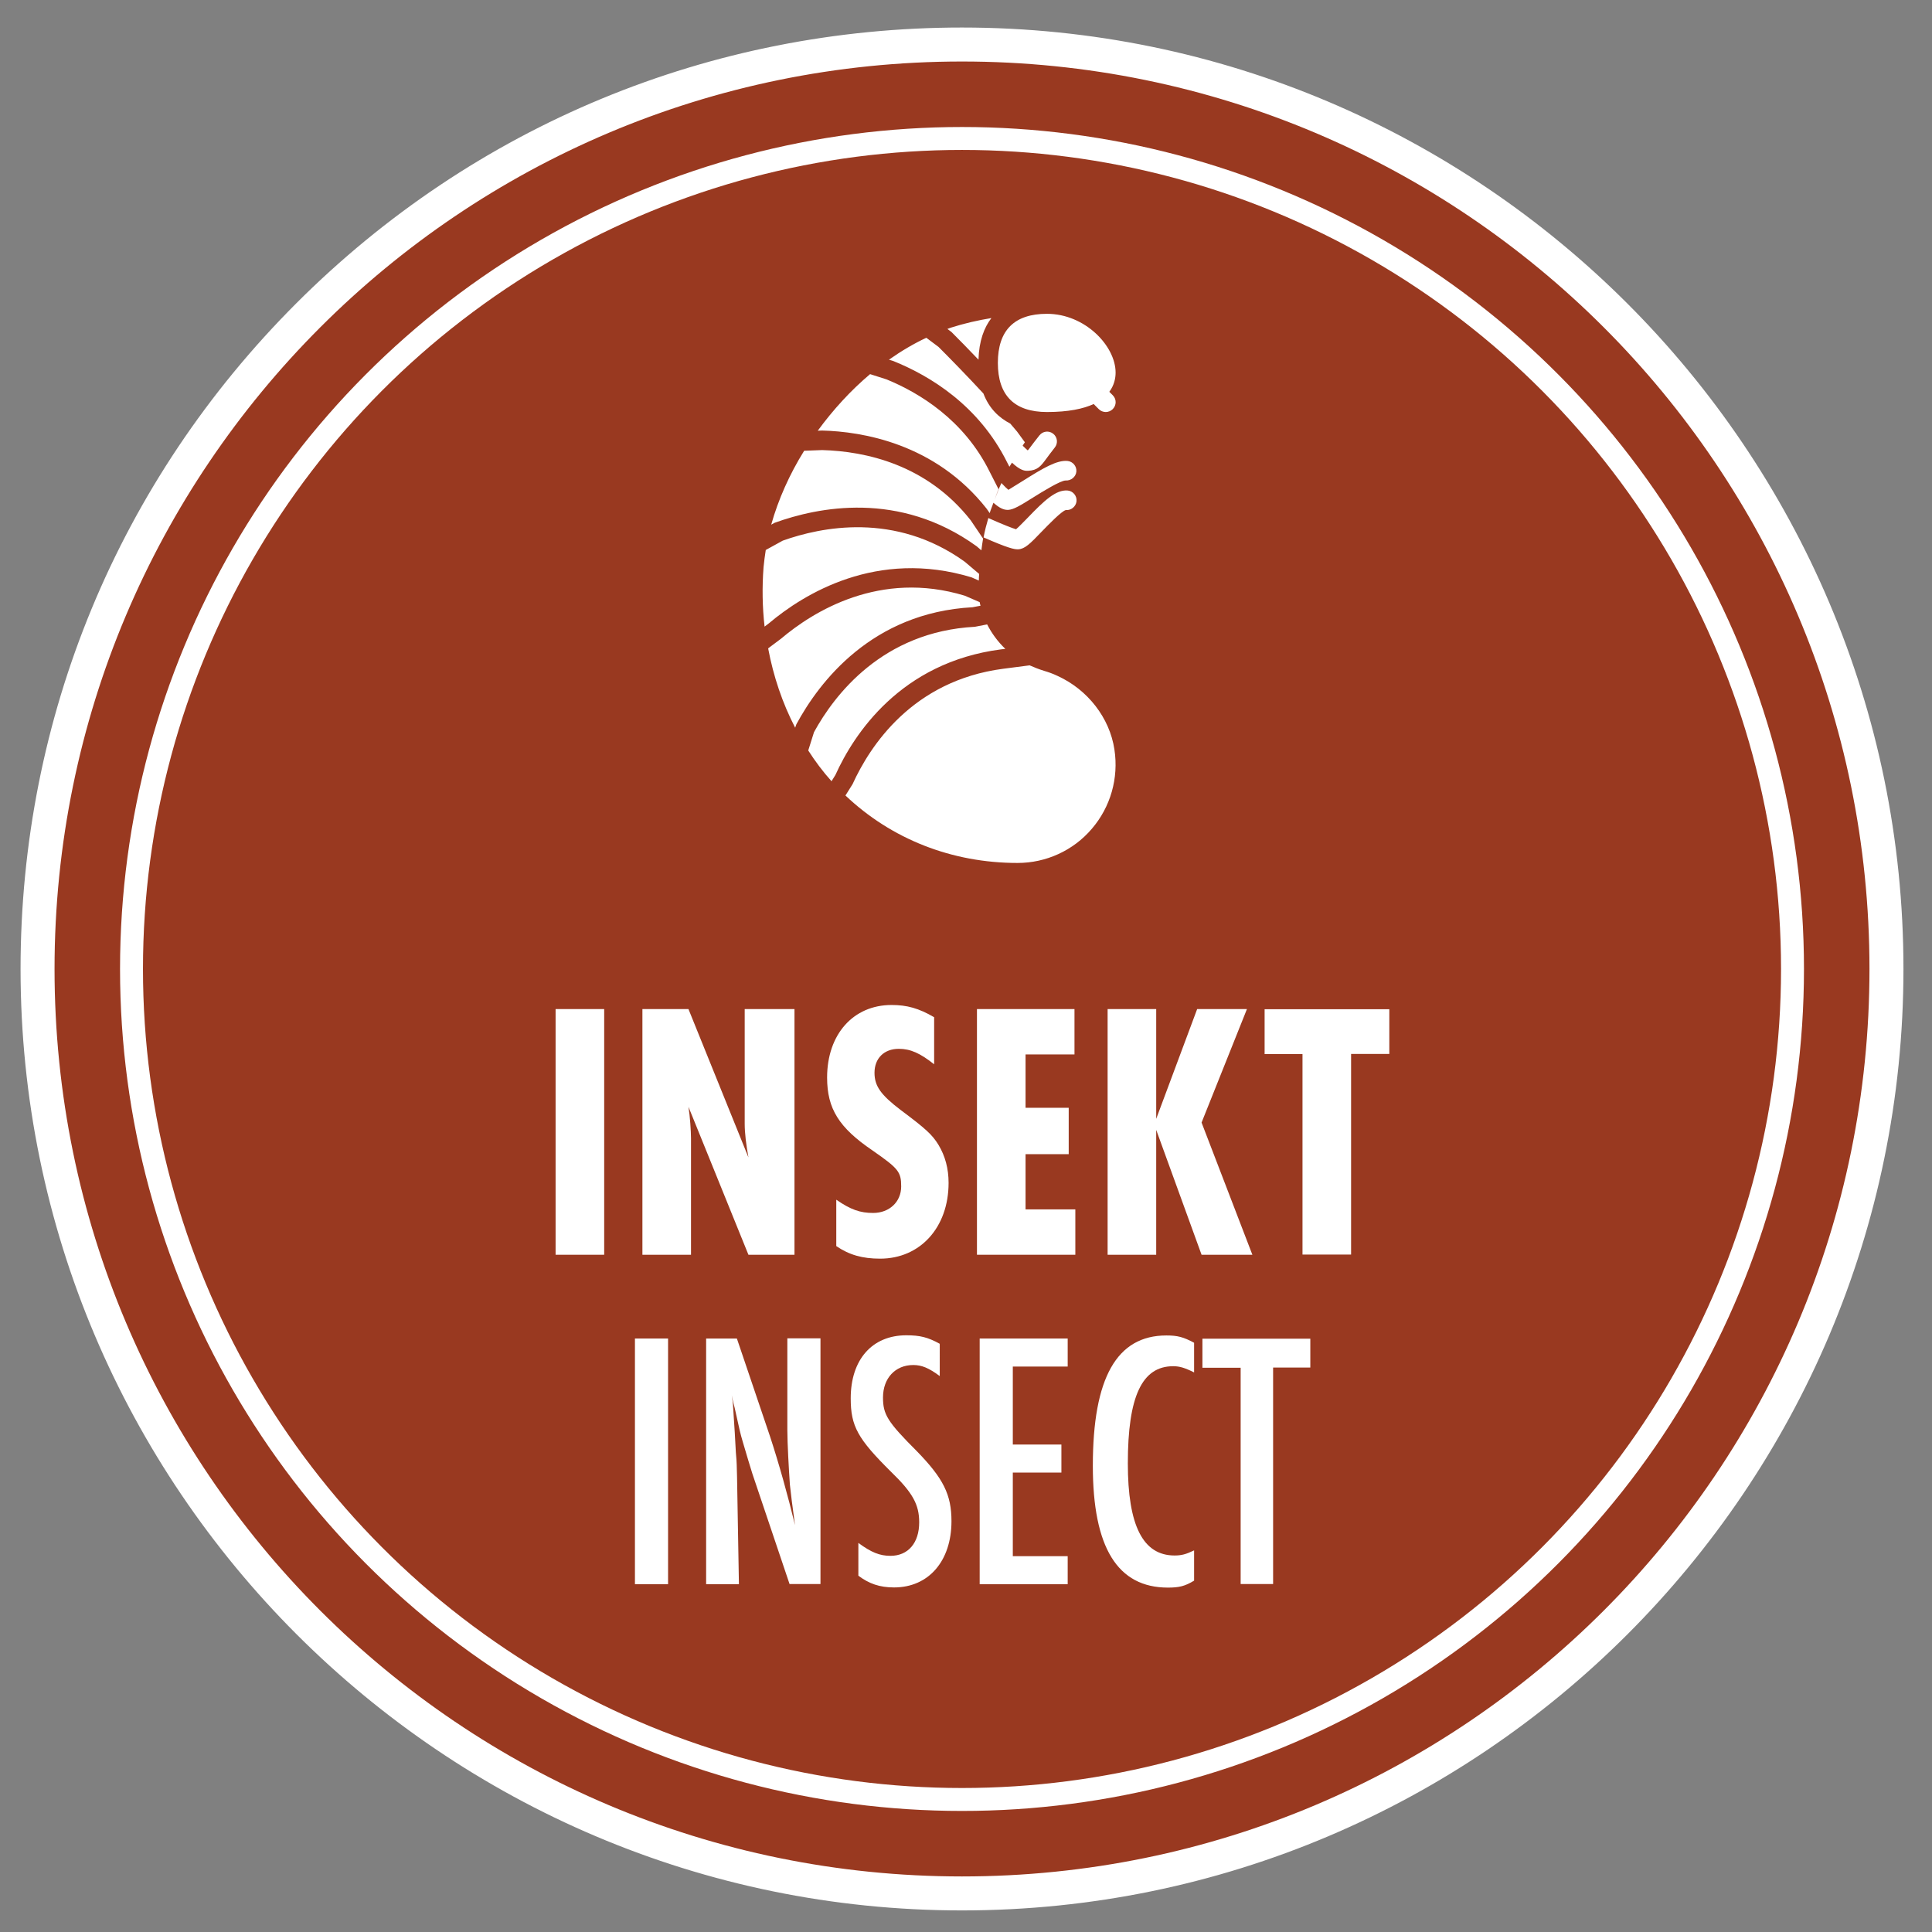 <?xml version="1.0" encoding="utf-8"?>
<!-- Generator: Adobe Illustrator 24.3.0, SVG Export Plug-In . SVG Version: 6.00 Build 0)  -->
<svg version="1.1" xmlns="http://www.w3.org/2000/svg" xmlns:xlink="http://www.w3.org/1999/xlink" x="0px" y="0px"
	 viewBox="0 0 113.71 113.71" style="enable-background:new 0 0 113.71 113.71;" xml:space="preserve">
<rect x="0" y="0" width="113.71" height="113.71" fill="#808080" stroke="none"/>
<style type="text/css">
	.st0{display:none;}
	.st1{display:inline;}
	.st2{fill:#EE7622;}
	.st3{fill:#FFFFFF;}
	.st4{fill:#EE7622;stroke:#FFFFFF;stroke-width:1.35;stroke-miterlimit:10;}
	.st5{fill:#EC6178;}
	.st6{fill:#EC6178;stroke:#FFFFFF;stroke-width:1.35;stroke-miterlimit:10;}
	.st7{fill:#C21632;}
	.st8{fill:#C21632;stroke:#FFFFFF;stroke-width:1.35;stroke-miterlimit:10;}
	.st9{fill:#7E3A8E;}
	.st10{fill:#7E3A8E;stroke:#FFFFFF;stroke-width:1.35;stroke-miterlimit:10;}
	.st11{fill:#993920;}
	.st12{fill:#993920;stroke:#FFFFFF;stroke-width:1.35;stroke-miterlimit:10;}
	.st13{fill:#659F26;}
	.st14{display:inline;fill:none;stroke:#659F26;stroke-width:0.75;stroke-miterlimit:10;}
	.st15{display:inline;fill:none;stroke:#659F26;stroke-width:1.35;stroke-miterlimit:10;}
</style>
<g id="Ebene_2" class="st0">
	<g id="Huhn_3_" class="st1">
		<g id="XMLID_351_">
			<path class="st2" d="M56.62,111.44c-30,0-54.41-24.4-54.41-54.41c0-14.53,5.66-28.2,15.93-38.47
				C28.42,8.28,42.08,2.62,56.62,2.62c0,0,0,0,0,0c14.53,0,28.19,5.66,38.47,15.93c10.28,10.28,15.94,23.94,15.94,38.47
				s-5.66,28.2-15.93,38.48C84.82,105.78,71.16,111.44,56.62,111.44z"/>
			<path class="st3" d="M56.62,3.62c29.5,0,53.41,23.91,53.41,53.41c0,29.5-23.91,53.41-53.41,53.41
				c-29.5,0-53.41-23.91-53.41-53.41C3.21,27.53,27.12,3.62,56.62,3.62 M56.62,1.62v2V1.62c-14.8,0-28.72,5.77-39.18,16.23
				C6.97,28.32,1.21,42.23,1.21,57.03c0,30.55,24.86,55.41,55.41,55.41c30.56,0,55.41-24.86,55.41-55.41
				C112.03,26.47,87.17,1.62,56.62,1.62L56.62,1.62z"/>
		</g>
		<circle id="XMLID_350_" class="st4" cx="56.62" cy="57.03" r="48.88"/>
		<path id="XMLID_349_" class="st3" d="M43.48,20.42c0,0-3.44,16.85,7.07,19.38c0,0,1.29,3.03,4.09,5.23c0,0-0.98,4.36-1.13,4.48
			c0,0-5.45-0.05-5.69,1.29c0,0,3.57-0.74,4.03-0.74c0,0-1.72,0.28-1.96,1.17c0,0,2.74-1.22,4.19-0.73c0,0-0.17,0.46,0.17,0.49
			c0,0,0.49-0.58,0.7-1.06c0.23-0.5,0.76-3.85,0.85-4.42c0.09-0.57,2.33-0.9,2.88-1.78c0,0,0.37,4.21-0.24,5.28
			c0,0-3.07,0.39-3.16,0.86c0,0,2.18-0.42,2.43-0.22c0,0-1.29,0.77-1.45,1.16c0,0,2.72-1.21,3.17-1.04c0,0,1.44,0.54,1.64,0.77
			l-0.06-0.41c-0.04-0.29-0.15-0.58-0.31-0.83c-0.45-0.7-0.41-0.9-0.49-1.12c-0.13-0.33-0.3-3.72-0.21-4.01
			c0.09-0.29,1.64-0.58,1.67-2.07c0,0,5.66,1.22,4.01-6.95c0,0,1.96-0.58,2.91-2.2c0.95-1.62,4.29-7.84,4.25-8.75
			c-0.03-0.92-0.58-1.84-1.81-1.65c-1.22,0.18-6.18,2.88-7.59,3.28c-1.41,0.4-7.5,0.61-9.52,0.06c-2.02-0.55-3.21-2.2-4.1-4.59
			c-0.89-2.39-2.23-4.65-4.65-5.63c0,0,0.19-0.98,0.35-1.23c0,0-0.51-0.07-0.69,0c0,0-0.41-0.48-0.45-0.64c0,0-0.06,0.49-0.26,0.69
			c0,0-0.25,0.02-0.48-0.24c0,0,0.06,0.48,0,0.64c0,0-0.57,0.09-0.76-0.13c0,0,0.09,0.25,0,0.48c0,0-0.44,0.16-0.77-0.01
			c0,0,0.08,0.38,0,0.66c0,0-0.73,0.32-0.72,1.34c0,0-0.88,0.24-1.06,1.08c0,0,1.11,0.1,1.5,0.03
			C41.81,18.33,41.84,21.6,43.48,20.42z"/>
		<g>
			<path class="st3" d="M38.86,59.39v5.66h2.89v-5.66h2.86v14.47h-2.86v-6.1h-2.89v6.1h-2.86V59.39H38.86z"/>
			<path class="st3" d="M49.73,59.39v9.59c0,1.93,0.35,2.54,1.41,2.54c1.17,0,1.43-0.48,1.43-2.54v-9.59h2.86v10.78
				c0,2.65-1.39,3.93-4.3,3.93c-2.15,0-3.56-0.85-4.06-2.39c-0.2-0.59-0.22-0.78-0.22-1.95V59.39H49.73z"/>
			<path class="st3" d="M60.55,59.39v5.66h2.89v-5.66h2.86v14.47h-2.86v-6.1h-2.89v6.1h-2.86V59.39H60.55z"/>
			<path class="st3" d="M71.27,59.39l3.54,8.74c-0.13-0.72-0.22-1.41-0.22-2v-6.75h2.93v14.47h-2.71l-3.54-8.72
				c0.09,0.54,0.15,1.45,0.15,1.87v6.86h-2.86V59.39H71.27z"/>
			<path class="st3" d="M37.65,80.8c-0.56-0.28-0.87-0.37-1.24-0.37c-1.84,0-2.67,1.78-2.67,5.73c0,3.67,0.89,5.42,2.76,5.42
				c0.41,0,0.67-0.07,1.15-0.3v1.78c-0.54,0.33-0.89,0.41-1.54,0.41c-2.97,0-4.43-2.37-4.43-7.18c0-5.19,1.41-7.68,4.34-7.68
				c0.65,0,1,0.09,1.63,0.43V80.8z"/>
			<path class="st3" d="M41.23,78.8v5.66h2.84V78.8h1.95v14.47h-1.95v-7.16h-2.84v7.16h-1.95V78.8H41.23z"/>
			<path class="st3" d="M50.21,78.8v14.47h-1.95V78.8H50.21z"/>
			<path class="st3" d="M58.13,80.8c-0.56-0.28-0.87-0.37-1.24-0.37c-1.84,0-2.67,1.78-2.67,5.73c0,3.67,0.89,5.42,2.76,5.42
				c0.41,0,0.67-0.07,1.15-0.3v1.78c-0.54,0.33-0.89,0.41-1.54,0.41c-2.97,0-4.43-2.37-4.43-7.18c0-5.19,1.41-7.68,4.34-7.68
				c0.65,0,1,0.09,1.63,0.43V80.8z"/>
			<path class="st3" d="M61.71,78.8v7.01l2.71-7.01h1.95l-2.84,7.01l3.08,7.46h-2.19l-2.71-7.46v7.46h-1.95V78.8H61.71z"/>
			<path class="st3" d="M73.02,78.8v1.65h-3.23v4.6h2.86v1.65h-2.86v4.93h3.23v1.65h-5.19V78.8H73.02z"/>
			<path class="st3" d="M76.62,78.8l1.95,5.77c0.52,1.58,1.06,3.52,1.48,5.23c-0.17-1.26-0.24-1.8-0.3-2.39
				c-0.07-0.85-0.15-2.47-0.15-3.21v-5.4h1.95v14.47h-1.82l-2.19-6.51c-0.09-0.3-0.37-1.19-0.56-1.87
				c-0.15-0.52-0.17-0.59-0.48-2.02c-0.04-0.15-0.11-0.41-0.17-0.74c0.09,0.63,0.07,0.56,0.11,1.19c0.09,1.3,0.04,0.61,0.13,2.17
				c0.07,0.78,0.04,0.67,0.07,1.45l0.11,6.31H74.8V78.8H76.62z"/>
		</g>
	</g>
</g>
<g id="Ebene_1" class="st0">
	<g id="Lachs_2_" class="st1">
		<g id="XMLID_356_">
			<path class="st5" d="M56.62,111.44c-30,0-54.41-24.4-54.41-54.41c0-14.53,5.66-28.2,15.93-38.47
				C28.42,8.28,42.08,2.62,56.62,2.62c0,0,0,0,0,0c14.53,0,28.19,5.66,38.47,15.93c10.28,10.28,15.94,23.94,15.94,38.47
				s-5.66,28.2-15.93,38.48C84.82,105.78,71.16,111.44,56.62,111.44z"/>
			<path class="st3" d="M56.62,3.62c29.5,0,53.41,23.91,53.41,53.41c0,29.5-23.91,53.41-53.41,53.41
				c-29.5,0-53.41-23.91-53.41-53.41C3.21,27.53,27.12,3.62,56.62,3.62 M56.62,1.62v2V1.62c-30.56,0-55.41,24.86-55.41,55.41
				c0,30.55,24.86,55.41,55.41,55.41c30.56,0,55.41-24.86,55.41-55.41C112.03,26.47,87.17,1.62,56.62,1.62L56.62,1.62z"/>
		</g>
		<circle id="XMLID_355_" class="st6" cx="56.62" cy="57.03" r="48.88"/>
		<g>
			<path class="st3" d="M37.69,59.39v11.75h2.99v2.71h-5.85V59.39H37.69z"/>
			<path class="st3" d="M47.96,59.39l3.45,14.46h-3.03l-0.52-2.43h-2.9l-0.5,2.43h-2.86l3.36-14.46H47.96z M46.94,66.93
				c-0.28-1.32-0.43-2.34-0.59-3.81c-0.11,1.43-0.3,2.95-0.54,4.07l-0.41,1.99h2.02L46.94,66.93z"/>
			<path class="st3" d="M59.66,62.12c-0.48-0.11-0.72-0.15-1.06-0.15c-2.21,0-3.64,1.82-3.64,4.64c0,2.58,1.58,4.64,3.58,4.64
				c0.37,0,0.63-0.04,1.13-0.22v2.73c-0.54,0.19-0.82,0.24-1.3,0.24c-3.66,0-6.41-3.19-6.41-7.39c0-4.1,2.73-7.37,6.13-7.37
				c0.65,0,0.95,0.04,1.58,0.26V62.12z"/>
			<path class="st3" d="M64.47,59.39v5.66h2.88v-5.66h2.86v14.46h-2.86v-6.09h-2.88v6.09h-2.86V59.39H64.47z"/>
			<path class="st3" d="M78.43,62.64c-0.82-0.65-1.39-0.91-2.08-0.91c-0.87,0-1.43,0.56-1.43,1.41c0,0.78,0.37,1.3,1.54,2.19
				c1.47,1.1,1.86,1.45,2.23,2.06c0.39,0.65,0.59,1.39,0.59,2.23c0,2.62-1.67,4.46-4.03,4.46c-1.04,0-1.82-0.22-2.58-0.74v-2.73
				c0.85,0.59,1.41,0.78,2.17,0.78c0.95,0,1.65-0.65,1.65-1.56c0-0.87-0.17-1.06-1.69-2.12c-1.97-1.34-2.67-2.45-2.67-4.29
				c0-2.54,1.54-4.27,3.79-4.27c0.91,0,1.6,0.19,2.51,0.72V62.64z"/>
			<path class="st3" d="M37.39,80.99c-0.65-0.48-1.06-0.65-1.56-0.65c-1.06,0-1.78,0.78-1.78,1.91c0,1,0.26,1.43,1.99,3.16
				c1.56,1.6,2.04,2.56,2.04,4.12c0,2.34-1.34,3.9-3.38,3.9c-0.85,0-1.47-0.22-2.1-0.69v-1.93c0.76,0.56,1.26,0.76,1.89,0.76
				c1.04,0,1.69-0.76,1.69-1.97c0-1.04-0.37-1.73-1.65-2.97c-1.97-1.95-2.38-2.69-2.38-4.33c0-2.28,1.26-3.71,3.27-3.71
				c0.8,0,1.26,0.11,1.97,0.5V80.99z"/>
			<path class="st3" d="M43.53,78.78l3.1,14.46H44.7l-0.54-2.82h-2.86l-0.56,2.82h-1.86l3.14-14.46H43.53z M43.44,86.61
				c-0.24-1.3-0.54-3.53-0.69-5.01c-0.2,1.91-0.41,3.27-0.82,5.46l-0.37,1.86h2.32L43.44,86.61z"/>
			<path class="st3" d="M49.7,78.78v12.81h3.19v1.65h-5.14V78.78H49.7z"/>
			<path class="st3" d="M56.46,78.78l1.26,5.89c0.26,1.19,0.28,1.24,0.46,2.41c0.22,1.26,0.26,1.58,0.33,2.15
				c0.04-0.39,0.02-0.24,0.13-0.93c0.24-1.45,0.13-0.76,0.35-2.15c0.13-0.72,0.06-0.41,0.15-0.89l0.09-0.35l0.07-0.35l1.13-5.79
				h1.69l1.34,14.46h-1.89l-0.33-4.9c0-0.07-0.02-0.52-0.04-1.11c-0.11-2.58-0.07-1.34-0.13-3.71c0-0.02,0-0.13-0.02-0.24
				c-0.15,0.98-0.22,1.43-0.28,1.82c-0.33,1.73-0.22,1.15-0.35,1.82l-1.21,6.31h-1.3l-1.15-5.46c-0.26-1.26-0.59-3.12-0.76-4.49
				l-0.56,9.95H53.6l1.19-14.46H56.46z"/>
			<path class="st3" d="M72.26,86.13c0,5.33-1,7.3-3.66,7.3c-2.86,0-3.86-2.01-3.86-7.76c0-5.14,1.02-7.09,3.71-7.09
				C71.27,78.59,72.26,80.58,72.26,86.13z M67.11,81.49c-0.24,0.74-0.33,1.95-0.33,4.77c0,4.12,0.41,5.37,1.73,5.37
				c0.82,0,1.3-0.5,1.5-1.6c0.13-0.8,0.22-2.06,0.22-3.49c0-2.93-0.15-4.68-0.46-5.35c-0.26-0.56-0.67-0.84-1.24-0.84
				C67.82,80.34,67.39,80.69,67.11,81.49z"/>
			<path class="st3" d="M76.01,78.78l1.95,5.76c0.52,1.58,1.06,3.51,1.47,5.22c-0.17-1.26-0.24-1.8-0.3-2.38
				c-0.06-0.84-0.15-2.47-0.15-3.21v-5.4h1.95v14.46h-1.82l-2.19-6.5c-0.09-0.3-0.37-1.19-0.56-1.86c-0.15-0.52-0.17-0.59-0.48-2.01
				c-0.04-0.15-0.11-0.41-0.17-0.74c0.09,0.63,0.07,0.56,0.11,1.19c0.09,1.3,0.04,0.61,0.13,2.17c0.07,0.78,0.04,0.67,0.07,1.45
				l0.11,6.31h-1.93V78.78H76.01z"/>
		</g>
		<path id="XMLID_353_" class="st3" d="M70.65,29.24c-0.28-0.38-0.57-0.75-0.84-1.14c-0.25-0.35-0.5-0.7-0.8-1.02
			c-0.62-0.67-1.25-1.33-1.91-1.96c-0.66-0.62-1.36-1.16-2.11-1.67c-0.76-0.52-1.53-1.02-2.34-1.45c0.11-0.03,0.2-0.07,0.24-0.08
			c0.24-0.07,0.47-0.15,0.71-0.25c0.47-0.19,0.95-0.39,1.45-0.48c0.12-0.02,0.23-0.03,0.35-0.04c0.05-0.01,0.12-0.01,0.17-0.03
			c0.02,0,0.04-0.01,0.05-0.02c0.01-0.01,0.02-0.02,0.03-0.03c0.07-0.08,0.02-0.18-0.07-0.2c-0.05-0.04-0.11-0.07-0.15-0.1
			c-0.3-0.19-0.59-0.35-0.82-0.63c-0.12-0.14-0.22-0.3-0.33-0.45c-0.1-0.13-0.27-0.31-0.34-0.41c-0.06-0.09-0.14-0.18-0.2-0.27
			c-0.04-0.06-0.08-0.11-0.11-0.17c-0.1-0.2-0.11-0.44-0.24-0.63c-0.07-0.09-0.13-0.19-0.17-0.3c-0.04-0.1-0.04-0.22-0.07-0.32
			c-0.03-0.11-0.09-0.2-0.14-0.3c-0.05-0.11-0.08-0.21-0.11-0.33c-0.06-0.22-0.2-0.39-0.34-0.56c-0.14-0.19-0.28-0.16-0.48-0.07
			c-0.23,0.11-0.43,0.26-0.65,0.39c-0.22,0.14-0.44,0.28-0.67,0.41c-0.51,0.29-1.03,0.54-1.58,0.74c-0.47,0.18-0.95,0.34-1.43,0.49
			c-0.49,0.15-0.97,0.33-1.46,0.46c-0.48,0.13-0.97,0.26-1.46,0.32c-0.1,0.01-0.2,0.02-0.3,0.02c-0.83-0.17-1.66-0.32-2.5-0.43
			c-0.94-0.13-1.86-0.22-2.81-0.21c-0.92,0.01-1.84,0.05-2.76,0.15c-0.93,0.09-1.84,0.32-2.73,0.58c-0.88,0.26-1.72,0.62-2.56,0.99
			c-0.4,0.18-0.78,0.39-1.16,0.6c-0.6,0.34-1.11,0.8-1.63,1.24c-0.25,0.21-0.5,0.43-0.71,0.67c-0.18,0.19-0.44,0.45-0.47,0.73
			c-0.05,0.68,1.08,0.45,1.45,0.4c0.22-0.03,0.44-0.06,0.67-0.08c-0.12,0.05-0.23,0.1-0.34,0.16c-0.3,0.16-0.64,0.29-0.91,0.49
			c-0.19,0.14-0.2,0.27-0.09,0.46c0.11,0.2,0.24,0.37,0.4,0.53c0.34,0.33,0.71,0.66,1.1,0.93c0.4,0.28,0.84,0.52,1.26,0.76
			c0.41,0.23,0.86,0.39,1.31,0.53c0.22,0.07,0.45,0.13,0.66,0.22c0.21,0.09,0.42,0.2,0.64,0.28c0.45,0.17,0.92,0.25,1.37,0.4
			c0.49,0.16,0.96,0.34,1.44,0.52c0.48,0.18,0.96,0.35,1.42,0.57c0.51,0.24,1.02,0.49,1.54,0.71c0.44,0.18,0.89,0.32,1.33,0.5
			c0.24,0.61,0.53,1.23,0.9,1.77c0.2,0.29,0.44,0.55,0.67,0.81c0.22,0.26,0.46,0.52,0.73,0.73c0.26,0.21,0.56,0.37,0.84,0.56
			c0.14,0.1,0.29,0.19,0.44,0.28c0.09,0.05,0.31,0.27,0.41,0.17c0.09-0.09-0.03-0.28-0.08-0.36c-0.09-0.16-0.2-0.31-0.31-0.46
			c-0.09-0.12-0.17-0.25-0.23-0.39c-0.06-0.16-0.08-0.33-0.14-0.49c-0.05-0.15-0.14-0.29-0.22-0.42c-0.09-0.15-0.23-0.28-0.29-0.44
			c-0.05-0.14-0.07-0.3-0.12-0.45c-0.06-0.15-0.14-0.29-0.2-0.44c0.1,0.04,0.2,0.07,0.3,0.11c0.21,0.07,0.41,0.14,0.62,0.2
			c0.41,0.12,0.82,0.2,1.24,0.3c0.43,0.1,0.86,0.22,1.29,0.31c0.43,0.09,0.86,0.12,1.29,0.19c-0.06-0.01,0,0,0.03,0.01
			c0.04,0.01,0.08,0.01,0.11,0.02c0.09,0.02,0.17,0.03,0.26,0.04c0.15,0.02,0.31,0.04,0.46,0.06c0.32,0.04,0.63,0.09,0.95,0.13
			c0.56,0.07,1.13,0.14,1.69,0.24c0.01,0.35,0.05,0.69,0.17,1.02c0.15,0.43,0.34,0.85,0.59,1.24c0.48,0.76,0.98,1.55,1.63,2.18
			c0.16,0.15,0.32,0.3,0.48,0.45c0.07,0.07,0.31,0.4,0.42,0.23c0.05-0.07-0.02-0.17-0.04-0.24c-0.02-0.11,0.02-0.18,0.04-0.28
			c0.04-0.18-0.05-0.35,0.02-0.53c0.04-0.1,0.03-0.18,0.02-0.29c0-0.1,0.05-0.17,0.08-0.27c0.05-0.19-0.01-0.4,0.01-0.6
			c0.01-0.09,0.02-0.18,0.05-0.26c0.03-0.07,0.11-0.11,0.15-0.18c0.03-0.07,0.02-0.16-0.06-0.2c-0.07-0.03-0.1-0.01-0.13,0.03
			c-0.01-0.01-0.03-0.01-0.04-0.02c-0.12-0.05-0.24-0.11-0.36-0.17c-0.49-0.26-0.89-0.69-1.24-1.12c-0.17-0.21-0.3-0.44-0.38-0.69
			c1.3,0.25,2.54,0.67,3.69,1.34c0.63,0.36,1.2,0.8,1.79,1.22c0.28,0.2,0.56,0.38,0.8,0.63c0.23,0.24,0.46,0.5,0.65,0.78
			c0.18,0.27,0.35,0.55,0.5,0.85c-0.02-0.01-0.04-0.01-0.05-0.02c0.02,0.01,0.04,0.02,0.06,0.03c0.2,0.41,0.35,0.84,0.39,1.29
			c-0.01-0.05,0,0.08,0,0.1c0,0.05,0,0.1,0,0.15c0,0.13-0.02,0.26-0.06,0.39c-0.05,0.16-0.12,0.31-0.2,0.47
			c-0.05,0.11-0.11,0.22-0.18,0.32c-0.04,0.05-0.08,0.1-0.12,0.15c-0.03,0.04-0.12,0.1-0.14,0.15c-0.16,0.13-0.31,0.27-0.45,0.42
			c-0.03,0.03-0.06,0.06-0.09,0.1c0,0-0.01,0-0.01,0c-0.04,0.03-0.08,0.05-0.12,0.08c-0.08,0.05-0.17,0.1-0.25,0.15
			c-0.17,0.1-0.34,0.2-0.52,0.26c-0.16,0.06-0.33,0.09-0.49,0.11c-0.09,0.01-0.18,0.03-0.27,0.04c-0.05,0.01-0.09,0.01-0.14,0.02
			c-0.01,0-0.1,0.01-0.1,0.01c-0.74,0.07-1.47-0.07-2.21,0.01c-0.77,0.09-1.5,0.35-2.17,0.74c-0.39,0.23-0.76,0.56-1.08,0.88
			c-0.33,0.33-0.64,0.68-0.88,1.09c-0.24,0.41-0.4,0.83-0.55,1.27c-0.03,0.09-0.23,0.44-0.07,0.48c0.08,0.02,0.15-0.07,0.2-0.12
			c0.09-0.08,0.18-0.17,0.27-0.26c0.37-0.36,0.81-0.68,1.3-0.87c0.11-0.04,0.22-0.07,0.33-0.08c0.2-0.02,0.4,0,0.6,0.04
			c-0.01,0.01-0.03,0.03-0.04,0.04c0.01-0.01,0.03-0.03,0.04-0.04c0.11,0.02,0.22,0.05,0.32,0.08c0.46,0.15,0.69,0.49,0.9,0.91
			c0.19,0.39,0.42,0.73,0.76,1c0.15,0.12,0.3,0.22,0.47,0.3c0.09,0.04,0.19,0.07,0.29,0.09c0.05,0.01,0.11,0.02,0.16,0.03
			c0.01,0,0.13,0.02,0.15,0.02c0.05,0.01,0.11,0.02,0.16,0.03c0,0,0.01,0.01,0.01,0.01c0.01,0,0.02,0,0.03,0
			c0.32,0.09,0.6,0.26,0.82,0.52c0.27,0.33,0.38,0.76,0.44,1.17c0.06,0.44-0.04,0.83-0.16,1.25c-0.13,0.45-0.22,0.89-0.3,1.35
			c0.01-0.09-0.02,0.11-0.02,0.13c-0.01,0.07-0.03,0.14-0.05,0.21c-0.03,0.13-0.07,0.26-0.11,0.39c-0.04,0.12-0.08,0.25-0.13,0.37
			c-0.03,0.07-0.05,0.14-0.08,0.21c-0.01,0.02-0.08,0.18-0.05,0.13c-0.2,0.45-0.46,0.9-0.78,1.28c-0.17,0.2-0.35,0.38-0.53,0.57
			c-0.1,0.1-0.26,0.3-0.05,0.38c0.16,0.06,0.41-0.07,0.55-0.14c0.24-0.11,0.46-0.25,0.68-0.4c0.42-0.29,0.85-0.57,1.23-0.92
			c0.78-0.7,1.36-1.59,1.82-2.54c0.23-0.47,0.46-0.93,0.63-1.43c0.17-0.5,0.32-1.02,0.44-1.53c0.12-0.52,0.22-1.04,0.36-1.55
			c0.13-0.49,0.23-1,0.46-1.46c0.12-0.23,0.24-0.47,0.4-0.67c0.02-0.02,0.04-0.05,0.06-0.07c0.07-0.05,0.14-0.1,0.21-0.14
			c0.36-0.26,0.67-0.53,0.9-0.91c0.22-0.38,0.39-0.79,0.57-1.19c0.18-0.4,0.33-0.79,0.43-1.22c0.09-0.43,0.17-0.85,0.2-1.29
			c0.03-0.47,0.1-0.95,0.14-1.42c0.04-0.44,0.02-0.89,0.01-1.33c0-0.44-0.04-0.88-0.12-1.31c-0.16-0.94-0.44-1.82-0.81-2.69
			c-0.36-0.85-0.78-1.68-1.21-2.5C71.73,30.77,71.22,29.98,70.65,29.24z"/>
	</g>
</g>
<g id="Ebene_3" class="st0">
	<g id="Rind_3_" class="st1">
		<g id="XMLID_345_">
			<path class="st7" d="M56.62,111.44c-30,0-54.41-24.4-54.41-54.41c0-14.53,5.66-28.2,15.93-38.47
				C28.42,8.28,42.08,2.62,56.62,2.62c0,0,0,0,0,0c14.53,0,28.19,5.66,38.47,15.93c10.28,10.28,15.94,23.94,15.94,38.47
				s-5.66,28.2-15.93,38.48C84.82,105.78,71.16,111.44,56.62,111.44z"/>
			<path class="st3" d="M56.62,3.62c29.5,0,53.41,23.91,53.41,53.41c0,29.5-23.91,53.41-53.41,53.41
				c-29.5,0-53.41-23.91-53.41-53.41C3.21,27.53,27.12,3.62,56.62,3.62 M56.62,1.62v2V1.62c-30.56,0-55.41,24.86-55.41,55.41
				c0,30.55,24.86,55.41,55.41,55.41c14.8,0,28.72-5.77,39.18-16.23c10.46-10.47,16.23-24.38,16.23-39.18
				C112.03,26.47,87.17,1.62,56.62,1.62L56.62,1.62z"/>
		</g>
		<circle id="XMLID_344_" class="st8" cx="56.62" cy="57.03" r="48.88"/>
		<g>
			<path class="st3" d="M42.41,59.39c1.5,0,2.43,0.19,3.14,0.67c1.08,0.72,1.71,2.04,1.71,3.62c0,1.58-0.67,2.73-2.06,3.58
				l2.51,6.59h-3.01l-2.54-6.68v6.68h-2.86V59.39H42.41z M42.17,65.59c0.17,0.02,0.37,0.04,0.43,0.04c1.19,0,1.89-0.74,1.89-1.95
				c0-0.98-0.33-1.65-0.91-1.91c-0.28-0.11-0.46-0.13-1.41-0.13V65.59z"/>
			<path class="st3" d="M52.42,59.39v14.46h-2.86V59.39H52.42z"/>
			<path class="st3" d="M57.39,59.39l3.53,8.73c-0.13-0.72-0.22-1.41-0.22-1.99v-6.74h2.93v14.46h-2.71l-3.53-8.71
				c0.09,0.54,0.15,1.45,0.15,1.86v6.85h-2.86V59.39H57.39z"/>
			<path class="st3" d="M68.29,59.39c2.12,0,3.32,0.41,4.4,1.58c1.21,1.26,1.84,3.23,1.84,5.72c0,4.66-2.06,7.15-5.85,7.15h-2.8
				V59.39H68.29z M68.74,71.2c1.84-0.02,2.9-1.65,2.9-4.49c0-2.95-1.04-4.68-2.9-4.79V71.2z"/>
			<path class="st3" d="M46.26,78.78c2.08,0,3.1,1.24,3.1,3.75c0,2.06-0.43,2.86-1.82,3.36c1.56,0.63,2.04,1.41,2.04,3.4
				c0,2.67-1.11,3.94-3.4,3.94h-2.56V78.78H46.26z M45.58,85.16c1.39,0,1.89-0.67,1.89-2.47c0-1.54-0.56-2.34-1.65-2.34
				c-0.13,0-0.24,0-0.37,0.02v4.79H45.58z M45.45,91.57c1.67-0.04,2.1-0.56,2.1-2.47c0-1.76-0.56-2.41-2.1-2.41V91.57z"/>
			<path class="st3" d="M56.68,78.78v1.65h-3.23v4.59h2.86v1.65h-2.86v4.92h3.23v1.65H51.5V78.78H56.68z"/>
			<path class="st3" d="M63.64,78.78v1.65h-3.23v4.59h2.86v1.65h-2.86v4.92h3.23v1.65h-5.18V78.78H63.64z"/>
			<path class="st3" d="M70.62,78.78v1.65h-3.25V85h2.93v1.65h-2.93v6.59h-1.95V78.78H70.62z"/>
		</g>
		<path id="XMLID_341_" class="st3" d="M29.9,23.55c0.42,0.36,0.96,0.46,1.82,0.41c-0.57,2.02-0.15,2.66-0.74,4.05
			c-0.46,1.07-0.91,1.75-0.52,2.17c0.83,0.91,1.56,1.42,2.01,1.36c1.42-0.2,2.89-0.65,3.79-0.98c0.31-0.11,0.48-0.11,0.66,0.1
			c4.77,5.46,3.89,8.97,6.39,10.53c0.29,2.55,0.7,4.85,0.49,5.44c-0.39,1.08-1.14,1.95-1.85,2.85c-0.45,0.58-0.95,2.05-0.95,2.05
			h3.56c0,0,0.17-0.35,0.07-0.78c-0.11-0.43-0.14-1.14,0.53-1.7c0.67-0.56,0.4-1.09,0.48-2.42c0.05-0.74,0.42-2.25,0.84-3.51
			c0.45,2.4,0.89,4.37,0.76,4.68c-0.37,0.88-0.66,1.13-1.16,1.67c-0.79,0.88-1.11,2.06-1.11,2.06h3.44c0,0,0.24-0.43,0.13-0.85
			c-0.11-0.43-0.16-1.1,0.53-1.62c0.32-0.24,0.11-1.39,0.16-2.46c0.08-1.54,0.22-2.64,0.56-3.39c0.34-0.76,0.33-1.42,0.36-2.39
			c1.43-0.57,2.09-0.58,4.96-0.11c3.56,0.59,7.23-0.37,9.64-1.25c0.67,0.43,1.56,0.79,2.6,1.05l-0.09,0.44
			c-0.04,0.2,0.08,0.39,0.28,0.44c0.03,0.01,0.05,0.01,0.08,0.01c0.17,0,0.32-0.12,0.36-0.29l0.09-0.43
			c0.17,0.03,0.33,0.06,0.5,0.09l-0.06,0.43c-0.03,0.2,0.12,0.39,0.32,0.41c0.02,0,0.03,0,0.05,0c0.18,0,0.34-0.13,0.36-0.32
			l0.06-0.42c0.29,0.03,0.58,0.06,0.88,0.08c0.04,0.41,0.05,0.8,0.03,1.16c-0.2,3.08-1.52,5.32-1.75,5.86
			c-0.37,0.88-1.31,0.95-1.79,1.51c-0.48,0.56-1.05,2.05-1.05,2.05h3.82c0,0,0.24-0.43,0.13-0.85c-0.11-0.43-0.11-0.99,0.58-1.51
			c0.32-0.24,0.83-0.66,0.93-1.84c0.08-1,2.1-4.07,2.83-5.44c0.36,0.69,0.6,1.31,0.57,1.81c-0.11,2-0.24,3.52-0.43,3.96
			c-0.37,0.88-1.17,1.26-1.65,1.82c-0.48,0.56-1.05,2.05-1.05,2.05h3.82c0,0,0.24-0.43,0.13-0.85c-0.11-0.43-0.17-1.06,0.53-1.58
			c0.32-0.24,0.37-0.86,0.46-2.03c0.09-1.07,1.23-5.63,1.81-6.82c0.28-0.58-0.14-1.4-0.6-2.35c-0.86-3.04-0.72-6.14,0.17-10.21
			c0.09-0.41,0.14-0.8,0.17-1.16c0.01-0.14,0.12-0.26,0.26-0.06c0.27,0.39,0.5,2.34,0.5,3.31c0,1.24,0,4.92,0,5.38
			c-0.37,0.31-0.63,1.17-0.48,2.2c0.26,1.86,1.83,2.83,1.83,2.83s0.52-1.74,0.37-3.04c-0.12-1.01-0.56-1.73-1.01-2
			c-0.01-1.22,0-4.33,0-7.83c0-2.38-1.08-3.49-2.45-3.84c-1.58-1.64-4.88-1.92-8.72-1.4c-4.01,0.55-8.97,0.95-15.8-0.04
			c-5.29-0.76-7.27,1.39-11.72-0.2c0.47-0.88,0.29-1.44-0.34-1.51c-0.68-0.07-1.12,0.15-1.57,0.69c-0.96-0.4-2.3-0.85-3.37-0.85
			c-0.98,0-2.04,0.54-2.83,1.85c-1.55-0.86-2.47-0.9-3.54-0.36C27.78,22.28,29.28,23.01,29.9,23.55z"/>
	</g>
</g>
<g id="Ebene_4" class="st0">
	<g id="Ente_3_" class="st1">
		<g id="XMLID_244_">
			<path class="st9" d="M56.62,111.44c-30,0-54.41-24.4-54.41-54.41c0-14.53,5.66-28.2,15.93-38.47
				C28.42,8.28,42.08,2.62,56.62,2.62c0,0,0,0,0,0c14.53,0,28.19,5.66,38.47,15.93c10.28,10.28,15.94,23.94,15.94,38.47
				s-5.66,28.2-15.93,38.48C84.82,105.78,71.16,111.44,56.62,111.44z"/>
			<path class="st3" d="M56.62,3.62c29.5,0,53.41,23.91,53.41,53.41c0,29.5-23.91,53.41-53.41,53.41
				c-29.5,0-53.41-23.91-53.41-53.41C3.21,27.53,27.12,3.62,56.62,3.62 M56.62,1.62v2V1.62c-30.56,0-55.41,24.86-55.41,55.41
				c0,30.55,24.86,55.41,55.41,55.41c30.56,0,55.41-24.86,55.41-55.41C112.03,26.47,87.17,1.62,56.62,1.62L56.62,1.62z"/>
		</g>
		<circle id="XMLID_243_" class="st10" cx="56.62" cy="57.03" r="48.88"/>
		<g>
			<path class="st3" d="M46.57,59.39v2.67h-2.88v3.14h2.54v2.73h-2.54v3.25h2.93v2.67h-5.79V59.39H46.57z"/>
			<path class="st3" d="M51.23,59.39l3.53,8.73c-0.13-0.72-0.22-1.41-0.22-1.99v-6.74h2.93v14.46h-2.71l-3.53-8.71
				c0.09,0.54,0.15,1.45,0.15,1.86v6.85h-2.86V59.39H51.23z"/>
			<path class="st3" d="M65.94,59.39v2.64h-2.25v11.81h-2.86V62.04H58.6v-2.64H65.94z"/>
			<path class="st3" d="M72.82,59.39v2.67h-2.88v3.14h2.54v2.73h-2.54v3.25h2.93v2.67h-5.79V59.39H72.82z"/>
			<path class="st3" d="M43.59,78.78c1.69,0,2.54,0.35,3.29,1.32c0.93,1.21,1.3,2.93,1.3,6.05s-0.41,4.86-1.39,5.94
				c-0.78,0.82-1.89,1.15-4.01,1.15H41.2V78.78H43.59z M43.16,91.55c2.34,0,2.99-1.15,2.99-5.27c0-4.46-0.65-5.85-2.77-5.85h-0.22
				V91.55z"/>
			<path class="st3" d="M52.02,78.78v10.21c0,0.84,0.04,1.34,0.11,1.67c0.13,0.59,0.63,0.93,1.3,0.93c1.17,0,1.43-0.43,1.43-2.32
				V78.78h1.91v10.49c0,3.08-0.87,4.16-3.32,4.16c-1.52,0-2.51-0.52-2.99-1.6c-0.26-0.56-0.35-1.3-0.35-2.84V78.78H52.02z"/>
			<path class="st3" d="M64.66,80.78c-0.56-0.28-0.87-0.37-1.24-0.37c-1.84,0-2.67,1.78-2.67,5.72c0,3.66,0.89,5.42,2.75,5.42
				c0.41,0,0.67-0.07,1.15-0.3v1.78c-0.54,0.33-0.89,0.41-1.54,0.41c-2.97,0-4.42-2.36-4.42-7.17c0-5.18,1.41-7.67,4.33-7.67
				c0.65,0,1,0.09,1.63,0.43V80.78z"/>
			<path class="st3" d="M68.23,78.78v7l2.71-7h1.95l-2.84,7l3.08,7.46h-2.19l-2.71-7.46v7.46h-1.95V78.78H68.23z"/>
		</g>
		<path id="XMLID_234_" class="st3" d="M41.28,21.76c1.02,0.88,3.14,0.86,4.89-0.11c0.77,0.23,1.45,0.43,2.24,0.67
			c0.12,0.98,0.08,2.1-0.24,3.19c-0.52,1.81-1.17,3.59-1.62,5.42c-0.52,2.15-0.47,4.33,0.32,6.43c0.42,1.11,1.07,2.07,1.94,2.93
			c0.99,0.98,2.12,1.73,3.33,2.35c0.89,0.46,1.93,0.64,2.9,0.94c0.13,0.04,0.33,0,0.4,0.09c0.55,0.61,1.31,1.1,1.29,2.07
			c-0.01,0.41,0.02,0.83,0.04,1.24c0.07,1.14-0.56,1.86-1.47,2.37c-0.77,0.42-1.58,0.77-2.37,1.15c-0.07,0.03-0.13,0.09-0.23,0.17
			c0.69,0.05,1.34,0.03,1.96,0.16c0.74,0.15,0.33,0.67,0.23,1.52c0.34-0.43,1.22-1.12,1.87-0.95c0.45,0.12,0.83,0.48,1.28,0.76
			c0-0.2,0.04-0.42-0.01-0.62c-0.17-0.78-0.08-1.52,0.22-2.27c0.11-0.28,0.16-0.68,0.04-0.93c-0.42-0.9-0.39-1.85-0.43-2.8
			c-0.01-0.13,0.11-0.28,0.2-0.4c0.08-0.11,0.21-0.19,0.28-0.31c0.49-0.9,0.53-0.9,1.49-0.84c0.58,0.04,1.2,0.05,1.76-0.08
			c1.71-0.42,3.43-0.83,4.9-1.88c0.19-0.14,0.39-0.26,0.55-0.43c1.55-1.64,3.11-3.27,4.64-4.94c0.52-0.57,0.49-1.12,0.03-1.63
			c0.21-0.41,0.51-0.8,0.61-1.24c0.14-0.58,0.15-1.2,0.2-1.8c0.01-0.08-0.04-0.2-0.11-0.24c-0.37-0.21-0.22-0.48-0.16-0.78
			c0.04-0.2-0.04-0.43-0.06-0.65c-0.24,0.07-0.55,0.06-0.72,0.21c-0.62,0.54-1.18,1.15-1.79,1.71c-0.26,0.24-0.58,0.41-0.88,0.61
			c-0.07,0.05-0.17,0.11-0.25,0.1c-0.96-0.08-1.92-0.28-2.86-0.24c-1.36,0.06-2.46-0.55-3.56-1.15c-0.69-0.37-1.27-0.92-1.9-1.4
			c-0.74-0.56-1.43-1.19-2.21-1.7c-1.42-0.92-3.07-1.12-4.78-1.39c0.03-0.4,0.02-0.83,0.1-1.25c0.53-2.85-0.18-5.46-1.57-7.91
			c-1.29-2.27-3.53-2.68-5.51-1.84c-0.93,0.39-1.41,1.22-1.83,2.1c-0.69,1.42-1.52,2.73-3.01,3.47
			C41.36,21.63,41.33,21.7,41.28,21.76z M66.86,33.89C66.86,33.89,66.86,33.89,66.86,33.89C66.86,33.89,66.86,33.89,66.86,33.89
			L66.86,33.89z"/>
	</g>
</g>
<g id="Ebene_6">
	<g id="Insekt_3_">
		<g id="XMLID_328_">
			<path class="st11" d="M56.62,111.44c-30,0-54.41-24.4-54.41-54.41c0-14.53,5.66-28.2,15.93-38.47
				C28.42,8.28,42.08,2.62,56.62,2.62c0,0,0,0,0,0c14.53,0,28.19,5.66,38.47,15.93c10.28,10.28,15.94,23.94,15.94,38.47
				s-5.66,28.2-15.93,38.48C84.82,105.78,71.16,111.44,56.62,111.44z"/>
			<path class="st3" d="M56.62,3.62c29.5,0,53.41,23.91,53.41,53.41c0,29.5-23.91,53.41-53.41,53.41
				c-29.5,0-53.41-23.91-53.41-53.41C3.21,27.53,27.12,3.62,56.62,3.62 M56.62,1.62v2V1.62c-14.8,0-28.72,5.77-39.18,16.23
				C6.97,28.32,1.21,42.23,1.21,57.03c0,30.55,24.86,55.41,55.41,55.41c30.56,0,55.41-24.86,55.41-55.41
				C112.03,26.47,87.17,1.62,56.62,1.62L56.62,1.62z"/>
		</g>
		<circle id="XMLID_327_" class="st12" cx="56.62" cy="57.03" r="48.88"/>
		<g>
			<path class="st3" d="M35.56,59.39v14.46H32.7V59.39H35.56z"/>
			<path class="st3" d="M40.52,59.39l3.53,8.73c-0.13-0.72-0.22-1.41-0.22-1.99v-6.74h2.93v14.46h-2.71l-3.53-8.71
				c0.09,0.54,0.15,1.45,0.15,1.86v6.85h-2.86V59.39H40.52z"/>
			<path class="st3" d="M54.98,62.64c-0.82-0.65-1.39-0.91-2.08-0.91c-0.87,0-1.43,0.56-1.43,1.41c0,0.78,0.37,1.3,1.54,2.19
				c1.47,1.1,1.86,1.45,2.23,2.06c0.39,0.65,0.59,1.39,0.59,2.23c0,2.62-1.67,4.46-4.03,4.46c-1.04,0-1.82-0.22-2.58-0.74v-2.73
				c0.85,0.59,1.41,0.78,2.17,0.78c0.95,0,1.65-0.65,1.65-1.56c0-0.87-0.17-1.06-1.69-2.12c-1.97-1.34-2.67-2.45-2.67-4.29
				c0-2.54,1.54-4.27,3.79-4.27c0.91,0,1.6,0.19,2.51,0.72V62.64z"/>
			<path class="st3" d="M63.24,59.39v2.67h-2.88v3.14h2.54v2.73h-2.54v3.25h2.93v2.67h-5.79V59.39H63.24z"/>
			<path class="st3" d="M68.05,59.39v6.46l2.41-6.46h2.93l-2.67,6.68l2.99,7.78h-2.99l-2.67-7.35v7.35h-2.86V59.39H68.05z"/>
			<path class="st3" d="M81.77,59.39v2.64h-2.25v11.81h-2.86V62.04h-2.23v-2.64H81.77z"/>
			<path class="st3" d="M39.32,78.78v14.46h-1.95V78.78H39.32z"/>
			<path class="st3" d="M43.37,78.78l1.95,5.76c0.52,1.58,1.06,3.51,1.47,5.22c-0.17-1.26-0.24-1.8-0.3-2.38
				c-0.06-0.84-0.15-2.47-0.15-3.21v-5.4h1.95v14.46h-1.82l-2.19-6.5c-0.09-0.3-0.37-1.19-0.56-1.86c-0.15-0.52-0.17-0.59-0.48-2.01
				c-0.04-0.15-0.11-0.41-0.17-0.74c0.09,0.63,0.07,0.56,0.11,1.19c0.09,1.3,0.04,0.61,0.13,2.17c0.07,0.78,0.04,0.67,0.07,1.45
				l0.11,6.31h-1.93V78.78H43.37z"/>
			<path class="st3" d="M55.31,80.99c-0.65-0.48-1.06-0.65-1.56-0.65c-1.06,0-1.78,0.78-1.78,1.91c0,1,0.26,1.43,1.99,3.16
				c1.56,1.6,2.04,2.56,2.04,4.12c0,2.34-1.34,3.9-3.38,3.9c-0.85,0-1.47-0.22-2.1-0.69v-1.93c0.76,0.56,1.26,0.76,1.89,0.76
				c1.04,0,1.69-0.76,1.69-1.97c0-1.04-0.37-1.73-1.65-2.97c-1.97-1.95-2.38-2.69-2.38-4.33c0-2.28,1.26-3.71,3.27-3.71
				c0.8,0,1.26,0.11,1.97,0.5V80.99z"/>
			<path class="st3" d="M62.84,78.78v1.65h-3.23v4.59h2.86v1.65h-2.86v4.92h3.23v1.65h-5.18V78.78H62.84z"/>
			<path class="st3" d="M70.29,80.78c-0.56-0.28-0.87-0.37-1.24-0.37c-1.84,0-2.67,1.78-2.67,5.72c0,3.66,0.89,5.42,2.75,5.42
				c0.41,0,0.67-0.07,1.15-0.3v1.78c-0.54,0.33-0.89,0.41-1.54,0.41c-2.97,0-4.42-2.36-4.42-7.17c0-5.18,1.41-7.67,4.33-7.67
				c0.65,0,1,0.09,1.63,0.43V80.78z"/>
			<path class="st3" d="M77.12,78.78v1.71h-2.19v12.74h-1.91V80.5h-2.25v-1.71H77.12z"/>
		</g>
		<path id="XMLID_251_" class="st3" d="M65.49,23.26c0.23,0.23,0.23,0.59,0,0.82c-0.11,0.11-0.26,0.17-0.41,0.17
			c-0.15,0-0.3-0.06-0.41-0.17l-0.3-0.3c-0.61,0.28-1.48,0.47-2.75,0.47c-1.91,0-2.89-0.97-2.89-2.89s0.97-2.89,2.89-2.89
			c2.24,0,4.04,1.89,4.04,3.46c0,0.33-0.08,0.74-0.37,1.13L65.49,23.26z M57.24,35.74l0.47-0.09c-0.02-0.07-0.04-0.14-0.05-0.21
			l-0.88-0.38c-4.99-1.52-8.92,0.93-10.81,2.53l-0.76,0.57c0.31,1.65,0.84,3.22,1.59,4.67l0.07-0.2
			C48.22,40.13,51.32,36.06,57.24,35.74z M57.48,32.15l0.28,0.24c0.03-0.23,0.06-0.46,0.1-0.69l-0.73-1.08
			c-2.58-3.28-6.18-4.06-8.74-4.13l-1.06,0.04c-0.86,1.38-1.52,2.86-1.94,4.35l0.2-0.11C48.13,29.85,52.92,28.86,57.48,32.15z
			 M59.28,27.22l0.13,0.25c0.05-0.08,0.1-0.16,0.15-0.24c0.46,0.43,0.72,0.48,0.88,0.48c0.02,0,0.05,0,0.07,0
			c0.57-0.03,0.76-0.29,1.07-0.71c0.12-0.16,0.27-0.37,0.5-0.66c0.2-0.25,0.16-0.61-0.09-0.81c-0.25-0.2-0.61-0.16-0.81,0.09
			c-0.25,0.31-0.41,0.53-0.54,0.7c-0.05,0.07-0.11,0.15-0.15,0.19c-0.07-0.06-0.18-0.16-0.3-0.28c0.05-0.07,0.08-0.14,0.13-0.2
			l-0.46-0.63c-0.13-0.15-0.26-0.31-0.4-0.47c-0.64-0.33-1.24-0.87-1.58-1.77c-1-1.08-1.99-2.09-2.64-2.74l-0.72-0.54
			c-0.75,0.35-1.49,0.79-2.2,1.29l0.26,0.08C54.74,22.12,57.61,23.86,59.28,27.22z M58.91,38.22l0.26-0.03
			c-0.44-0.42-0.8-0.91-1.07-1.44l-0.72,0.14c-5.44,0.29-8.27,4.01-9.47,6.2l-0.34,1.08c0.41,0.64,0.86,1.24,1.37,1.81l0.23-0.37
			C50.25,43.22,53,38.99,58.91,38.22z M58.07,29.94l0.18,0.26c0.06-0.21,0.15-0.4,0.22-0.61c0.36,0.32,0.61,0.42,0.83,0.42
			c0.01,0,0.03,0,0.04,0c0.31-0.02,0.67-0.23,1.45-0.72c0.53-0.33,1.62-1.01,1.93-1.01c0.31,0.02,0.6-0.21,0.63-0.52
			c0.03-0.32-0.21-0.6-0.52-0.63c-0.63-0.06-1.45,0.43-2.64,1.18c-0.29,0.18-0.68,0.42-0.84,0.52c-0.08-0.06-0.23-0.21-0.41-0.4
			c-0.15,0.32-0.28,0.65-0.4,0.99c0.08-0.21,0.14-0.43,0.23-0.63l-0.53-1.04c-1.51-3.04-4.13-4.63-6.06-5.42l-0.97-0.31
			c-1.14,0.96-2.18,2.1-3.08,3.33l0.26-0.01C50.73,25.4,55.04,26.09,58.07,29.94z M57.59,21.17c0.03-1.1,0.33-1.89,0.76-2.45
			c-0.79,0.13-1.59,0.31-2.37,0.56c-0.08,0.02-0.15,0.06-0.22,0.08l0.24,0.18C56.43,19.97,56.99,20.54,57.59,21.17z M62.24,39.78
			c-0.27-0.13-0.53-0.22-0.8-0.3c-0.29-0.09-0.57-0.2-0.84-0.32l-1.55,0.2c-5.35,0.7-7.85,4.55-8.87,6.79l-0.42,0.67
			c2.7,2.56,6.25,3.97,10.13,3.97c1.68,0,3.28-0.73,4.37-2.01c1.1-1.28,1.59-2.98,1.33-4.67C65.31,42.25,64.02,40.59,62.24,39.78z
			 M57.18,33.98l0.43,0.19c0-0.13,0.01-0.26,0.02-0.39l-0.85-0.72c-4.1-2.95-8.47-2.04-10.71-1.24l-1,0.55
			c-0.05,0.34-0.1,0.67-0.13,1.01c-0.09,1.18-0.07,2.36,0.06,3.5l0.25-0.19C47.3,34.96,51.61,32.29,57.18,33.98z M60.49,30.47
			c-0.23,0.23-0.52,0.54-0.69,0.68c-0.21-0.06-0.73-0.26-1.63-0.66c-0.11,0.38-0.21,0.75-0.28,1.14c1.45,0.64,1.81,0.7,1.99,0.7
			c0.02,0,0.04,0,0.05,0c0.39-0.02,0.69-0.32,1.39-1.05c0.38-0.39,1.16-1.2,1.41-1.26c0.31,0.03,0.6-0.21,0.63-0.52
			c0.03-0.32-0.21-0.6-0.52-0.63C62.15,28.81,61.46,29.46,60.49,30.47z"/>
	</g>
</g>
<g id="Ebene_5" class="st0">
	<g class="st1">
		<path class="st13" d="M49.91,13.15l0.71,4.35h0.02l0.59-4.35h1.96l0.77,7.38h-1.5l-0.35-5.31h-0.02l-0.23,1.82l-0.63,3.49h-1.13
			l-0.71-3.53l-0.24-1.64v-0.14h-0.02l-0.21,5.31h-1.57l0.65-7.38H49.91z"/>
		<path class="st13" d="M57.64,13.14v1.37l-1.48,0v1.6l1.3,0v1.37l-1.3,0l0,1.66l1.5,0v1.37l-2.96,0l0-7.38L57.64,13.14z"/>
		<path class="st13" d="M58.54,20.52l0-7.38H60c0.93,0,2.59,0.1,2.59,2.11c0,0.81-0.32,1.51-1.05,1.91l1.28,3.36H61.3l-1.28-3.41
			h-0.02l0,3.41H58.54z M59.99,16.32l0.25,0.01c0.67,0,0.93-0.45,0.93-1.06c0-0.53-0.25-0.96-0.99-0.92h-0.2V16.32z"/>
		<path class="st13" d="M66.53,13.14l1.77,7.38h-1.56l-0.27-1.24h-1.48l-0.26,1.24h-1.45l1.71-7.38H66.53z M65.88,16.16l-0.17-1.12
			H65.7l-0.16,1.12l-0.31,1.97h1.03L65.88,16.16z"/>
		<path class="st13" d="M25.25,32.97l0-10.15h1.97c0.78,0,1.45,0.03,2.1,0.55c0.67,0.54,1.04,1.44,1.04,2.29
			c0,0.9-0.34,1.59-1.09,2.1c0.83,0.4,1.25,1.48,1.25,2.36c0,2.01-1.48,2.85-3.31,2.85H25.25z M27.26,24.51v2.48
			c0.75,0,1.2-0.51,1.2-1.28C28.45,24.96,28.02,24.47,27.26,24.51z M27.26,28.54l0,2.75c0.81,0.04,1.28-0.55,1.28-1.4
			C28.54,29.1,28.05,28.52,27.26,28.54z"/>
		<path class="st13" d="M35.71,22.82l0,1.88h-2.03v2.21h1.79v1.88h-1.79l0,2.29h2.06v1.88l-4.06,0l0-10.15L35.71,22.82z"/>
		<path class="st13" d="M41.58,22.82l0,1.88h-1.59l0,8.26h-2.01l0-8.26h-1.58l0-1.88H41.58z"/>
		<path class="st13" d="M47.12,22.82l0,1.88h-1.59l0,8.26l-2.01,0l0-8.26h-1.57l0-1.88L47.12,22.82z"/>
		<path class="st13" d="M52.05,22.82l0,1.88h-2.03v2.21h1.79v1.88h-1.79l0,2.29h2.06v1.88h-4.06l0-10.15H52.05z"/>
		<path class="st13" d="M53.26,32.97l0-10.15h2.02c1.28,0,3.57,0.13,3.57,2.91c0,1.12-0.44,2.07-1.44,2.62l1.76,4.62h-2.11
			l-1.76-4.68h-0.03l0,4.68H53.26z M55.27,27.18l0.35,0.01c0.92,0,1.28-0.62,1.28-1.45c0-0.73-0.35-1.32-1.36-1.26h-0.27V27.18z"/>
		<path class="st13" d="M67.69,22.82l0,1.88h-2.05v2.17h1.84v1.88h-1.84l0,4.21h-2.01l0-10.15H67.69z"/>
		<path class="st13" d="M75.69,27.89c0,3.81-1.78,5.24-3.57,5.24c-1.79,0-3.57-1.43-3.57-5.24c0-3.81,1.78-5.24,3.57-5.24
			C73.91,22.66,75.69,24.09,75.69,27.89z M72.12,31.27c1.33,0,1.43-2.57,1.43-3.38c0-0.9-0.09-3.38-1.43-3.38
			c-1.33,0-1.43,2.48-1.43,3.38C70.69,28.7,70.79,31.27,72.12,31.27z"/>
		<path class="st13" d="M83.49,27.89c0,3.81-1.78,5.24-3.57,5.24c-1.79,0-3.57-1.43-3.57-5.24c0-3.81,1.78-5.24,3.57-5.24
			C81.72,22.66,83.49,24.09,83.49,27.89z M79.93,31.27c1.33,0,1.43-2.57,1.43-3.38c0-0.9-0.09-3.38-1.43-3.38
			c-1.33,0-1.43,2.48-1.43,3.38C78.5,28.7,78.59,31.27,79.93,31.27z"/>
		<path class="st13" d="M84.53,32.97l0-10.15h1.52c0.35,0,4.55-0.51,4.55,5.16c0,2.89-1.12,4.99-4.28,4.99H84.53z M88.59,27.96
			c0-1.29-0.4-3.34-2.06-3.34l0,6.54C88.15,31.25,88.59,29.23,88.59,27.96z"/>
		<path class="st13" d="M39.95,33.94l0.79,3.19c0.11,0.38,0.16,0.76,0.24,1.14H41c0.07-0.39,0.1-0.77,0.2-1.15l0.8-3.17h1.37
			l-1.84,6.64h-1.07l-1.92-6.64H39.95z"/>
		<path class="st13" d="M46.57,38.68l-1.96,0c0.01,0.33-0.01,1.03,0.47,1.03c0.32,0,0.4-0.25,0.4-0.51h1.06
			c-0.11,0.82-0.5,1.46-1.41,1.46c-1.26,0-1.71-1.12-1.71-2.22c0-1.07,0.39-2.4,1.68-2.4c0.82,0,1.58,0.73,1.51,2.13L46.57,38.68z
			 M45.52,37.81c0-0.29-0.06-0.82-0.45-0.82c-0.38,0-0.46,0.51-0.46,0.79v0.13l0.91,0V37.81z"/>
		<path class="st13" d="M48.37,36.13v0.54h0.02c0.23-0.39,0.53-0.66,1.01-0.7v1.21c-0.06-0.01-0.12-0.02-0.19-0.02
			c-0.83,0-0.84,0.55-0.84,1.21v2.22h-1.24v-4.45H48.37z"/>
		<path class="st13" d="M52.14,37.33c-0.18-0.16-0.34-0.29-0.6-0.29c-0.22,0-0.33,0.13-0.33,0.33c0.02,0.52,1.42,0.41,1.42,1.74
			c0,0.88-0.51,1.56-1.43,1.56c-0.48,0-0.97-0.2-1.34-0.51l0.55-0.88c0.18,0.16,0.37,0.29,0.62,0.29c0.19,0,0.36-0.14,0.36-0.37
			c0.02-0.59-1.42-0.44-1.42-1.85c0-0.84,0.7-1.3,1.49-1.3c0.45,0,0.83,0.11,1.19,0.38L52.14,37.33z"/>
		<path class="st13" d="M54.46,36.67h0.02c0.14-0.36,0.42-0.63,0.83-0.63c1.05,0,1.19,1.54,1.19,2.31c0,0.71-0.18,2.32-1.2,2.32
			c-0.41,0-0.66-0.26-0.82-0.59h-0.02l0,2.69h-1.24l0-6.64h1.24V36.67z M55.25,38.33c0-0.26-0.04-1.19-0.44-1.19
			c-0.42,0-0.44,0.94-0.44,1.19c0,0.24,0.03,1.2,0.43,1.2C55.24,39.53,55.25,38.61,55.25,38.33z"/>
		<path class="st13" d="M58.27,36.13v0.54h0.02c0.23-0.39,0.53-0.66,1.01-0.7v1.21c-0.06-0.01-0.12-0.02-0.19-0.02
			c-0.83,0-0.84,0.55-0.84,1.21v2.22h-1.24v-4.45H58.27z"/>
		<path class="st13" d="M62.88,38.68h-1.96c0.01,0.33-0.01,1.03,0.47,1.03c0.32,0,0.4-0.25,0.4-0.51h1.06
			c-0.11,0.82-0.5,1.46-1.41,1.46c-1.26,0-1.71-1.12-1.71-2.22c0-1.07,0.39-2.4,1.68-2.4c0.82,0,1.58,0.73,1.51,2.13L62.88,38.68z
			 M61.83,37.81c0-0.29-0.06-0.82-0.45-0.82c-0.38,0-0.46,0.51-0.46,0.79v0.13h0.91V37.81z"/>
		<path class="st13" d="M65.71,40.5c-0.23,0.11-0.46,0.16-0.71,0.16c-1.21,0-1.63-1.27-1.63-2.28c0-1.12,0.44-2.34,1.73-2.34
			c0.22,0,0.41,0.04,0.62,0.13v1.09c-0.11-0.11-0.21-0.14-0.36-0.14c-0.61,0-0.74,0.73-0.74,1.19c0,0.48,0.1,1.19,0.72,1.19
			c0.14,0,0.26-0.05,0.38-0.13V40.5z"/>
		<path class="st13" d="M67.46,33.47l0,3.35h0.02c0.17-0.42,0.55-0.77,1.03-0.78c0.92,0,0.84,1.02,0.84,1.66v2.87l-1.24,0v-2.44
			c0-0.23,0.09-0.85-0.31-0.85c-0.28,0-0.33,0.29-0.33,0.51v2.77h-1.24l0-7.11H67.46z"/>
		<path class="st13" d="M73.03,38.68h-1.96c0.01,0.33-0.01,1.03,0.47,1.03c0.32,0,0.4-0.25,0.4-0.51h1.06
			c-0.11,0.82-0.5,1.46-1.41,1.46c-1.26,0-1.71-1.12-1.71-2.22c0-1.07,0.39-2.4,1.68-2.4c0.82,0,1.58,0.73,1.51,2.13L73.03,38.68z
			 M71.98,37.81c0-0.29-0.06-0.82-0.45-0.82c-0.38,0-0.46,0.51-0.46,0.79v0.13h0.91V37.81z"/>
		<path class="st13" d="M74.84,36.81h0.02c0.17-0.42,0.55-0.77,1.03-0.77c0.92,0,0.84,1.02,0.84,1.66v2.87h-1.24v-2.44
			c0-0.23,0.09-0.85-0.31-0.85c-0.28,0-0.33,0.29-0.33,0.51v2.77h-1.24v-4.45h1.24V36.81z"/>
	</g>
	<g class="st1">
		<path class="st13" d="M60.16,51.61l0,4.38h2.24l0-4.38h2.21l0,11.19H62.4l0-4.73h-2.24l0,4.73h-2.21l0-11.19H60.16z"/>
		<path class="st13" d="M71.38,51.61l0,2.08h-2.24v2.43h1.97v2.08h-1.97l0,2.52h2.27v2.08l-4.48,0l0-11.19L71.38,51.61z"/>
		<path class="st13" d="M75.7,51.61l0,11.19h-2.21l0-11.19H75.7z"/>
		<path class="st13" d="M81.46,51.61l1.08,6.6h0.03l0.89-6.6h2.97L87.6,62.8h-2.27l-0.53-8.06h-0.03l-0.36,2.76l-0.95,5.3h-1.71
			l-1.08-5.36l-0.37-2.49v-0.21h-0.03l-0.33,8.06h-2.37l0.98-11.19L81.46,51.61z"/>
		<path class="st13" d="M93.73,51.61l2.69,11.19h-2.36l-0.42-1.88l-2.24,0l-0.4,1.88h-2.2l2.6-11.19L93.73,51.61z M92.76,56.18
			l-0.25-1.69h-0.03l-0.24,1.69l-0.47,2.98l1.56,0L92.76,56.18z"/>
		<path class="st13" d="M102.38,51.61l0,2.08h-1.75l0,9.11h-2.21l0-9.11h-1.74l0-2.08H102.38z"/>
	</g>
	<g class="st1">
		<path class="st13" d="M16.84,49.09l0,17.22h-2.98l0-14.25h-1.48v-2.97H16.84z"/>
		<path class="st13" d="M27.46,57.7c0,3.04-0.64,8.88-4.36,8.88c-3.72,0-4.36-5.84-4.36-8.88c0-3.04,0.64-8.88,4.36-8.88
			C26.83,48.82,27.46,54.66,27.46,57.7z M21.73,57.7c0,1.12-0.14,5.78,1.38,5.78c1.52,0,1.38-4.66,1.38-5.78
			c0-1.12,0.14-5.78-1.38-5.78C21.59,51.92,21.73,56.58,21.73,57.7z"/>
		<path class="st13" d="M37.12,57.7c0,3.04-0.64,8.88-4.36,8.88c-3.72,0-4.36-5.85-4.36-8.88c0-3.04,0.64-8.88,4.36-8.88
			C36.49,48.82,37.12,54.66,37.12,57.7z M31.39,57.7c0,1.12-0.14,5.78,1.38,5.78c1.52,0,1.38-4.66,1.38-5.78s0.14-5.78-1.38-5.78
			C31.25,51.92,31.39,56.58,31.39,57.7z"/>
		<path class="st13" d="M44.63,53.89c0,2.37-0.66,4.95-3.23,4.95c-2.57,0-3.23-2.58-3.23-4.95c0-2.37,0.66-4.95,3.23-4.95
			C43.97,48.93,44.63,51.51,44.63,53.89z M40.64,53.89c0,0.48,0.04,2.35,0.76,2.35c0.72,0,0.76-1.85,0.76-2.35
			c0-0.5-0.04-2.35-0.76-2.35C40.66,51.53,40.64,53.36,40.64,53.89z M50.98,49.09l-7.34,17.22h-2.2l7.34-17.22H50.98z M54.22,61.51
			c0,2.37-0.66,4.95-3.23,4.95c-2.57,0-3.23-2.58-3.23-4.95c0-2.37,0.66-4.95,3.23-4.95C53.57,56.56,54.22,59.14,54.22,61.51z
			 M50.24,61.51c0,0.48,0.04,2.35,0.76,2.35c0.72,0,0.76-1.85,0.76-2.35s-0.04-2.35-0.76-2.35C50.26,59.16,50.24,60.99,50.24,61.51z
			"/>
	</g>
	<g class="st1">
		<path class="st13" d="M58.07,72.49h3.19l-2.18,6.39h2.06v0.85h-3.33l2.2-6.42h-1.94V72.49z"/>
		<path class="st13" d="M61.82,74.88h0.9l0,3.25c0.01,0.3,0.05,0.51,0.13,0.64c0.08,0.13,0.22,0.19,0.42,0.19
			c0.2,0,0.35-0.06,0.43-0.17c0.08-0.12,0.12-0.33,0.12-0.62v-0.39l0-2.91h0.9l0,2.91c0,0.68-0.05,1.13-0.15,1.36
			c-0.21,0.44-0.64,0.67-1.3,0.67c-0.52,0-0.89-0.13-1.11-0.39c-0.22-0.27-0.33-0.71-0.33-1.33L61.82,74.88z"/>
		<path class="st13" d="M67.6,74.97v0.84c-0.22-0.16-0.45-0.24-0.69-0.24c-0.08,0-0.16,0.01-0.23,0.04s-0.13,0.07-0.18,0.11
			s-0.09,0.11-0.12,0.17c-0.03,0.07-0.04,0.14-0.04,0.21c0,0.23,0.21,0.51,0.63,0.83c0.17,0.13,0.31,0.25,0.42,0.37
			c0.11,0.11,0.2,0.22,0.26,0.32c0.12,0.2,0.18,0.45,0.18,0.75c0,0.44-0.13,0.78-0.38,1.05c-0.25,0.26-0.59,0.39-1.01,0.39
			c-0.26,0-0.52-0.08-0.79-0.23v-0.87C65.92,78.9,66.16,79,66.39,79c0.41,0,0.61-0.2,0.61-0.61c0-0.15-0.04-0.28-0.11-0.39
			c-0.03-0.05-0.09-0.12-0.16-0.19s-0.17-0.15-0.28-0.24c-0.38-0.29-0.64-0.54-0.77-0.74c-0.13-0.21-0.2-0.46-0.2-0.75
			c0-0.39,0.12-0.71,0.36-0.96c0.24-0.25,0.56-0.37,0.95-0.37C67.08,74.76,67.34,74.83,67.6,74.97z"/>
		<path class="st13" d="M71.33,74.88l0,4.86h-0.9v-0.62c-0.13,0.27-0.26,0.45-0.38,0.55c-0.13,0.1-0.3,0.15-0.51,0.15
			c-0.4,0-0.7-0.21-0.89-0.62c-0.19-0.41-0.28-1.06-0.28-1.94c0-0.84,0.09-1.46,0.28-1.86c0.19-0.4,0.48-0.59,0.89-0.59
			c0.37,0,0.67,0.21,0.89,0.63v-0.55H71.33z M69.3,77.28c0,0.64,0.04,1.08,0.13,1.34c0.09,0.25,0.24,0.38,0.46,0.38
			c0.2,0,0.35-0.13,0.44-0.39c0.09-0.28,0.14-0.72,0.14-1.3c0-0.59-0.05-1.02-0.14-1.3c-0.09-0.26-0.24-0.39-0.44-0.39
			c-0.21,0-0.36,0.13-0.46,0.38C69.34,76.22,69.3,76.65,69.3,77.28z"/>
		<path class="st13" d="M72.45,73.51h0.9v1.36h0.49v0.71h-0.49l0,4.14h-0.9l0-4.14h-0.49v-0.71h0.49V73.51z"/>
		<path class="st13" d="M74.25,74.88h2.82l-1.62,4.05h1.54v0.81h-2.87l1.68-4.06h-1.55V74.88z"/>
		<path class="st13" d="M79.6,74.97v0.84c-0.22-0.16-0.45-0.24-0.69-0.24c-0.08,0-0.16,0.01-0.23,0.04
			c-0.07,0.03-0.13,0.07-0.18,0.11c-0.05,0.05-0.09,0.11-0.12,0.17c-0.03,0.07-0.04,0.14-0.04,0.21c0,0.23,0.21,0.51,0.63,0.83
			c0.17,0.13,0.31,0.25,0.42,0.37c0.11,0.11,0.2,0.22,0.26,0.32c0.12,0.2,0.18,0.45,0.18,0.75c0,0.44-0.13,0.78-0.38,1.05
			c-0.25,0.26-0.59,0.39-1.01,0.39c-0.26,0-0.52-0.08-0.79-0.23v-0.87C77.91,78.9,78.16,79,78.39,79c0.41,0,0.61-0.2,0.61-0.61
			c0-0.15-0.04-0.28-0.11-0.39c-0.03-0.05-0.09-0.12-0.16-0.19s-0.17-0.15-0.28-0.24c-0.38-0.29-0.64-0.54-0.77-0.74
			c-0.13-0.21-0.2-0.46-0.2-0.75c0-0.39,0.12-0.71,0.36-0.96c0.24-0.25,0.56-0.37,0.95-0.37C79.07,74.76,79.34,74.83,79.6,74.97z"/>
		<path class="st13" d="M80.7,73.51h0.9v1.36h0.49v0.71H81.6l0,4.14h-0.9l0-4.14l-0.49,0v-0.71l0.49,0V73.51z"/>
		<path class="st13" d="M85.58,77.34c0,1.64-0.51,2.46-1.53,2.46s-1.53-0.83-1.53-2.5c0-1.67,0.51-2.51,1.52-2.51
			c0.26,0,0.49,0.05,0.68,0.15c0.19,0.1,0.35,0.25,0.48,0.46c0.13,0.21,0.22,0.47,0.28,0.79C85.55,76.52,85.58,76.9,85.58,77.34z
			 M84.65,77.32c0-0.64-0.04-1.08-0.13-1.33c-0.08-0.25-0.23-0.38-0.45-0.38c-0.21,0-0.36,0.13-0.46,0.38
			c-0.08,0.25-0.13,0.69-0.13,1.31c0,0.62,0.04,1.06,0.13,1.3c0.09,0.25,0.24,0.38,0.46,0.38c0.21,0,0.36-0.12,0.45-0.37
			C84.61,78.37,84.65,77.94,84.65,77.32z"/>
		<path class="st13" d="M86.07,74.88h0.45v-1.69c0-0.55,0.08-0.94,0.24-1.17c0.16-0.23,0.45-0.34,0.85-0.34
			c0.18,0,0.38,0.04,0.61,0.13v0.95c-0.14-0.08-0.27-0.12-0.38-0.12c-0.15,0-0.26,0.05-0.33,0.14c-0.06,0.09-0.1,0.24-0.1,0.46
			l0,0.37v1.29h0.76v0.71h-0.76l0,4.14h-0.9l0-4.14h-0.45V74.88z"/>
		<path class="st13" d="M88.63,74.88h0.45v-1.69c0-0.55,0.08-0.94,0.24-1.17c0.16-0.23,0.45-0.34,0.85-0.34
			c0.18,0,0.38,0.04,0.61,0.13v0.95c-0.14-0.08-0.27-0.12-0.38-0.12c-0.15,0-0.26,0.05-0.33,0.14c-0.06,0.09-0.1,0.24-0.1,0.46
			l0,0.37v1.29h0.76v0.71h-0.76l0,4.14h-0.9l0-4.14h-0.45V74.88z"/>
		<path class="st13" d="M93.22,78.09h0.84c-0.07,1.14-0.54,1.71-1.41,1.71c-0.26,0-0.48-0.05-0.67-0.14
			c-0.19-0.1-0.34-0.25-0.46-0.45c-0.12-0.2-0.21-0.46-0.27-0.77c-0.06-0.31-0.09-0.68-0.09-1.12c0-0.86,0.12-1.49,0.36-1.91
			c0.24-0.41,0.61-0.62,1.11-0.62c0.97,0,1.46,0.86,1.46,2.57v0.11h-2.05c0,1.04,0.21,1.56,0.62,1.56
			C93.03,79.04,93.22,78.72,93.22,78.09z M93.17,76.83c-0.04-0.51-0.1-0.84-0.17-1.01c-0.08-0.18-0.21-0.27-0.39-0.27
			c-0.18,0-0.32,0.09-0.39,0.27c-0.08,0.16-0.14,0.5-0.17,1.01H93.17z"/>
		<path class="st13" d="M59.98,84.72h1.77V85c0,1.41-0.12,2.36-0.37,2.86c-0.24,0.51-0.7,0.76-1.37,0.76
			c-0.69,0-1.18-0.28-1.48-0.84c-0.29-0.56-0.44-1.51-0.44-2.84c0-1.52,0.16-2.53,0.48-3.04c0.3-0.47,0.76-0.71,1.38-0.71
			c0.48,0,0.85,0.11,1.11,0.34c0.27,0.23,0.48,0.61,0.63,1.14l-0.91,0.38c-0.04-0.19-0.09-0.35-0.14-0.48
			c-0.05-0.13-0.11-0.23-0.16-0.3c-0.12-0.15-0.3-0.22-0.54-0.22c-0.33,0-0.55,0.2-0.67,0.6c-0.12,0.42-0.18,1.17-0.18,2.26
			c0,1.1,0.06,1.84,0.18,2.23c0.12,0.39,0.35,0.58,0.69,0.58c0.31,0,0.53-0.14,0.65-0.41c0.13-0.29,0.19-0.77,0.19-1.42v-0.2v-0.15
			h-0.85V84.72z"/>
		<path class="st13" d="M64.55,86.89h0.84c-0.07,1.14-0.53,1.71-1.41,1.71c-0.26,0-0.48-0.05-0.67-0.15
			c-0.19-0.1-0.34-0.25-0.46-0.45c-0.12-0.2-0.21-0.46-0.27-0.77c-0.06-0.31-0.09-0.68-0.09-1.12c0-0.86,0.12-1.49,0.36-1.91
			c0.24-0.41,0.61-0.62,1.11-0.62c0.97,0,1.46,0.86,1.46,2.57v0.11h-2.05c0,1.04,0.21,1.56,0.62,1.56
			C64.37,87.84,64.55,87.52,64.55,86.89z M64.51,85.63c-0.04-0.51-0.1-0.84-0.17-1c-0.08-0.18-0.21-0.27-0.39-0.27
			c-0.18,0-0.32,0.09-0.39,0.27c-0.08,0.16-0.14,0.5-0.17,1H64.51z"/>
		<path class="st13" d="M66.33,82.31h0.9l0,1.36h0.49v0.71h-0.49l0,4.14h-0.9l0-4.14h-0.49v-0.71h0.49L66.33,82.31z"/>
		<path class="st13" d="M68.36,83.67l0.9,0v0.6c0.15-0.26,0.3-0.44,0.46-0.54c0.15-0.1,0.35-0.16,0.6-0.18v0.94
			c-0.06-0.01-0.12-0.01-0.16-0.01c-0.32,0-0.55,0.08-0.69,0.25c-0.13,0.16-0.2,0.45-0.2,0.85l0,2.94l-0.9,0L68.36,83.67z"/>
		<path class="st13" d="M72.83,86.89h0.84c-0.07,1.14-0.53,1.71-1.41,1.71c-0.26,0-0.48-0.05-0.67-0.15
			c-0.19-0.1-0.34-0.25-0.46-0.45c-0.12-0.2-0.21-0.46-0.27-0.77c-0.06-0.31-0.09-0.68-0.09-1.12c0-0.86,0.12-1.49,0.36-1.91
			c0.24-0.41,0.61-0.62,1.11-0.62c0.97,0,1.46,0.86,1.46,2.57v0.11h-2.05c0,1.04,0.21,1.56,0.62,1.56
			C72.64,87.84,72.83,87.52,72.83,86.89z M72.78,85.63c-0.04-0.51-0.1-0.84-0.17-1.01c-0.08-0.18-0.21-0.27-0.39-0.27
			c-0.18,0-0.32,0.09-0.39,0.27c-0.08,0.16-0.14,0.5-0.17,1.01H72.78z"/>
		<path class="st13" d="M74.92,81.61c0.16,0,0.3,0.06,0.42,0.18c0.12,0.12,0.18,0.26,0.18,0.43c0,0.17-0.06,0.31-0.18,0.43
			c-0.12,0.12-0.26,0.18-0.43,0.18c-0.17,0-0.31-0.06-0.43-0.18c-0.12-0.12-0.17-0.26-0.17-0.44c0-0.16,0.06-0.3,0.18-0.42
			C74.61,81.67,74.75,81.61,74.92,81.61z M74.5,83.67h0.9l0,4.86h-0.9L74.5,83.67z"/>
		<path class="st13" d="M79.18,80.56l0,7.97h-0.9l0-0.62c-0.13,0.27-0.26,0.45-0.38,0.55c-0.13,0.1-0.3,0.15-0.51,0.15
			c-0.4,0-0.69-0.21-0.88-0.62c-0.19-0.41-0.28-1.06-0.28-1.94c0-0.43,0.02-0.79,0.07-1.1c0.05-0.31,0.12-0.56,0.21-0.76
			c0.1-0.2,0.22-0.35,0.37-0.44c0.15-0.09,0.33-0.14,0.54-0.14c0.2,0,0.36,0.05,0.49,0.14c0.06,0.04,0.13,0.11,0.19,0.19
			c0.07,0.08,0.13,0.18,0.19,0.3l0-3.67H79.18z M77.15,86.08c0,0.64,0.04,1.08,0.13,1.34c0.09,0.25,0.24,0.38,0.46,0.38
			c0.2,0,0.35-0.13,0.44-0.39c0.09-0.28,0.14-0.72,0.14-1.3c0-0.59-0.05-1.02-0.14-1.3c-0.09-0.26-0.24-0.39-0.44-0.39
			c-0.21,0-0.36,0.13-0.46,0.38C77.2,85.01,77.15,85.44,77.15,86.08z"/>
		<path class="st13" d="M82.08,86.89h0.84c-0.07,1.14-0.53,1.71-1.41,1.71c-0.26,0-0.48-0.05-0.67-0.15
			c-0.19-0.1-0.34-0.25-0.46-0.45c-0.12-0.2-0.21-0.46-0.27-0.77c-0.06-0.31-0.09-0.68-0.09-1.12c0-0.86,0.12-1.49,0.36-1.91
			c0.24-0.41,0.61-0.62,1.11-0.62c0.97,0,1.46,0.86,1.46,2.57v0.11h-2.05c0,1.04,0.21,1.56,0.62,1.56
			C81.89,87.83,82.08,87.52,82.08,86.89z M82.03,85.63c-0.04-0.51-0.1-0.84-0.17-1.01c-0.08-0.18-0.21-0.27-0.39-0.27
			c-0.18,0-0.32,0.09-0.39,0.27c-0.08,0.16-0.14,0.5-0.17,1.01H82.03z"/>
		<path class="st13" d="M58.07,90.08h3.19l-2.18,6.39h2.06v0.85h-3.33l2.2-6.42h-1.94V90.08z"/>
		<path class="st13" d="M61.82,92.47h0.9l0,3.25c0.01,0.3,0.05,0.51,0.13,0.64c0.08,0.13,0.22,0.19,0.42,0.19
			c0.2,0,0.35-0.06,0.43-0.17c0.08-0.12,0.12-0.33,0.12-0.62v-0.39l0-2.91h0.9l0,2.91c0,0.68-0.05,1.13-0.15,1.36
			c-0.21,0.44-0.64,0.67-1.3,0.67c-0.52,0-0.89-0.13-1.11-0.39c-0.22-0.27-0.33-0.71-0.33-1.33L61.82,92.47z"/>
		<path class="st13" d="M67.71,92.56v0.92c-0.13-0.15-0.28-0.23-0.45-0.23c-0.49,0-0.74,0.53-0.74,1.6c0,1.14,0.25,1.7,0.74,1.7
			c0.14,0,0.29-0.06,0.46-0.18v0.84c-0.24,0.13-0.48,0.19-0.72,0.19c-0.96,0-1.45-0.82-1.45-2.46c0-0.87,0.12-1.52,0.36-1.93
			c0.24-0.42,0.61-0.62,1.11-0.62C67.25,92.39,67.49,92.45,67.71,92.56z"/>
		<path class="st13" d="M68.42,89.35l0.9,0l0,5.28l1.14-2.16h1.01l-1.24,2.16l1.4,2.69h-1.05l-1.27-2.58v2.58l-0.9,0L68.42,89.35z"
			/>
		<path class="st13" d="M73.91,95.69h0.84c-0.07,1.14-0.54,1.71-1.41,1.71c-0.26,0-0.48-0.05-0.67-0.15
			c-0.19-0.1-0.34-0.25-0.46-0.45c-0.12-0.2-0.21-0.46-0.27-0.77c-0.06-0.31-0.09-0.68-0.09-1.12c0-0.86,0.12-1.49,0.36-1.91
			c0.24-0.41,0.61-0.62,1.11-0.62c0.97,0,1.46,0.86,1.46,2.57v0.11h-2.05c0,1.04,0.21,1.56,0.62,1.56
			C73.72,96.63,73.91,96.32,73.91,95.69z M73.86,94.43c-0.04-0.51-0.1-0.84-0.17-1.01c-0.08-0.18-0.21-0.27-0.39-0.27
			c-0.18,0-0.32,0.09-0.39,0.27c-0.08,0.16-0.14,0.5-0.17,1.01H73.86z"/>
		<path class="st13" d="M75.58,92.47h0.9v0.6c0.15-0.26,0.3-0.44,0.46-0.54c0.15-0.1,0.35-0.16,0.6-0.18v0.94
			c-0.06-0.01-0.12-0.01-0.16-0.01c-0.32,0-0.55,0.08-0.69,0.25c-0.13,0.16-0.2,0.45-0.2,0.85v2.94h-0.9L75.58,92.47z"/>
	</g>
	<line id="XMLID_335_" class="st14" x1="14.55" y1="45.61" x2="98.98" y2="45.6"/>
	<line id="XMLID_334_" class="st14" x1="14.55" y1="69.57" x2="98.98" y2="69.57"/>
	<g id="XMLID_333_" class="st1">
		<path class="st13" d="M56.62,3.62c29.5,0,53.41,23.91,53.41,53.41c0,29.5-23.91,53.41-53.41,53.41
			c-29.5,0-53.41-23.91-53.41-53.41C3.21,27.53,27.12,3.62,56.62,3.62 M56.62,1.62v2V1.62c-30.56,0-55.41,24.86-55.41,55.41
			c0,30.55,24.86,55.41,55.41,55.41c30.56,0,55.41-24.86,55.41-55.41C112.03,26.47,87.17,1.62,56.62,1.62L56.62,1.62z"/>
	</g>
	<circle id="XMLID_332_" class="st15" cx="56.62" cy="57.03" r="48.88"/>
	<g class="st1">
		<g>
			<path class="st13" d="M37.12,84.79c0,3.04-0.63,8.88-4.35,8.88s-4.36-5.84-4.36-8.88c0-3.04,0.64-8.88,4.36-8.88
				S37.12,81.75,37.12,84.79z M31.39,84.79c0,1.12-0.14,5.78,1.38,5.78c1.52,0,1.38-4.66,1.38-5.78c0-1.12,0.14-5.78-1.38-5.78
				C31.24,79.01,31.39,83.67,31.39,84.79z"/>
			<path class="st13" d="M44.62,80.97c0,2.37-0.66,4.95-3.23,4.95c-2.57,0-3.23-2.58-3.23-4.95c0-2.37,0.66-4.95,3.23-4.95
				C43.97,76.02,44.62,78.6,44.62,80.97z M40.64,80.97c0,0.48,0.04,2.35,0.76,2.35c0.72,0,0.76-1.85,0.76-2.35
				c0-0.5-0.04-2.35-0.76-2.35C40.66,78.62,40.64,80.45,40.64,80.97z M50.97,76.18l-7.33,17.22l-2.2,0l7.33-17.22L50.97,76.18z
				 M54.22,88.6c0,2.37-0.66,4.96-3.23,4.96c-2.57,0-3.23-2.58-3.23-4.95c0-2.37,0.66-4.95,3.23-4.96
				C53.56,83.64,54.22,86.22,54.22,88.6z M50.24,88.6c0,0.48,0.04,2.35,0.76,2.35c0.72,0,0.76-1.85,0.76-2.35s-0.04-2.35-0.76-2.35
				C50.26,86.25,50.24,88.07,50.24,88.6z"/>
		</g>
	</g>
</g>
</svg>
